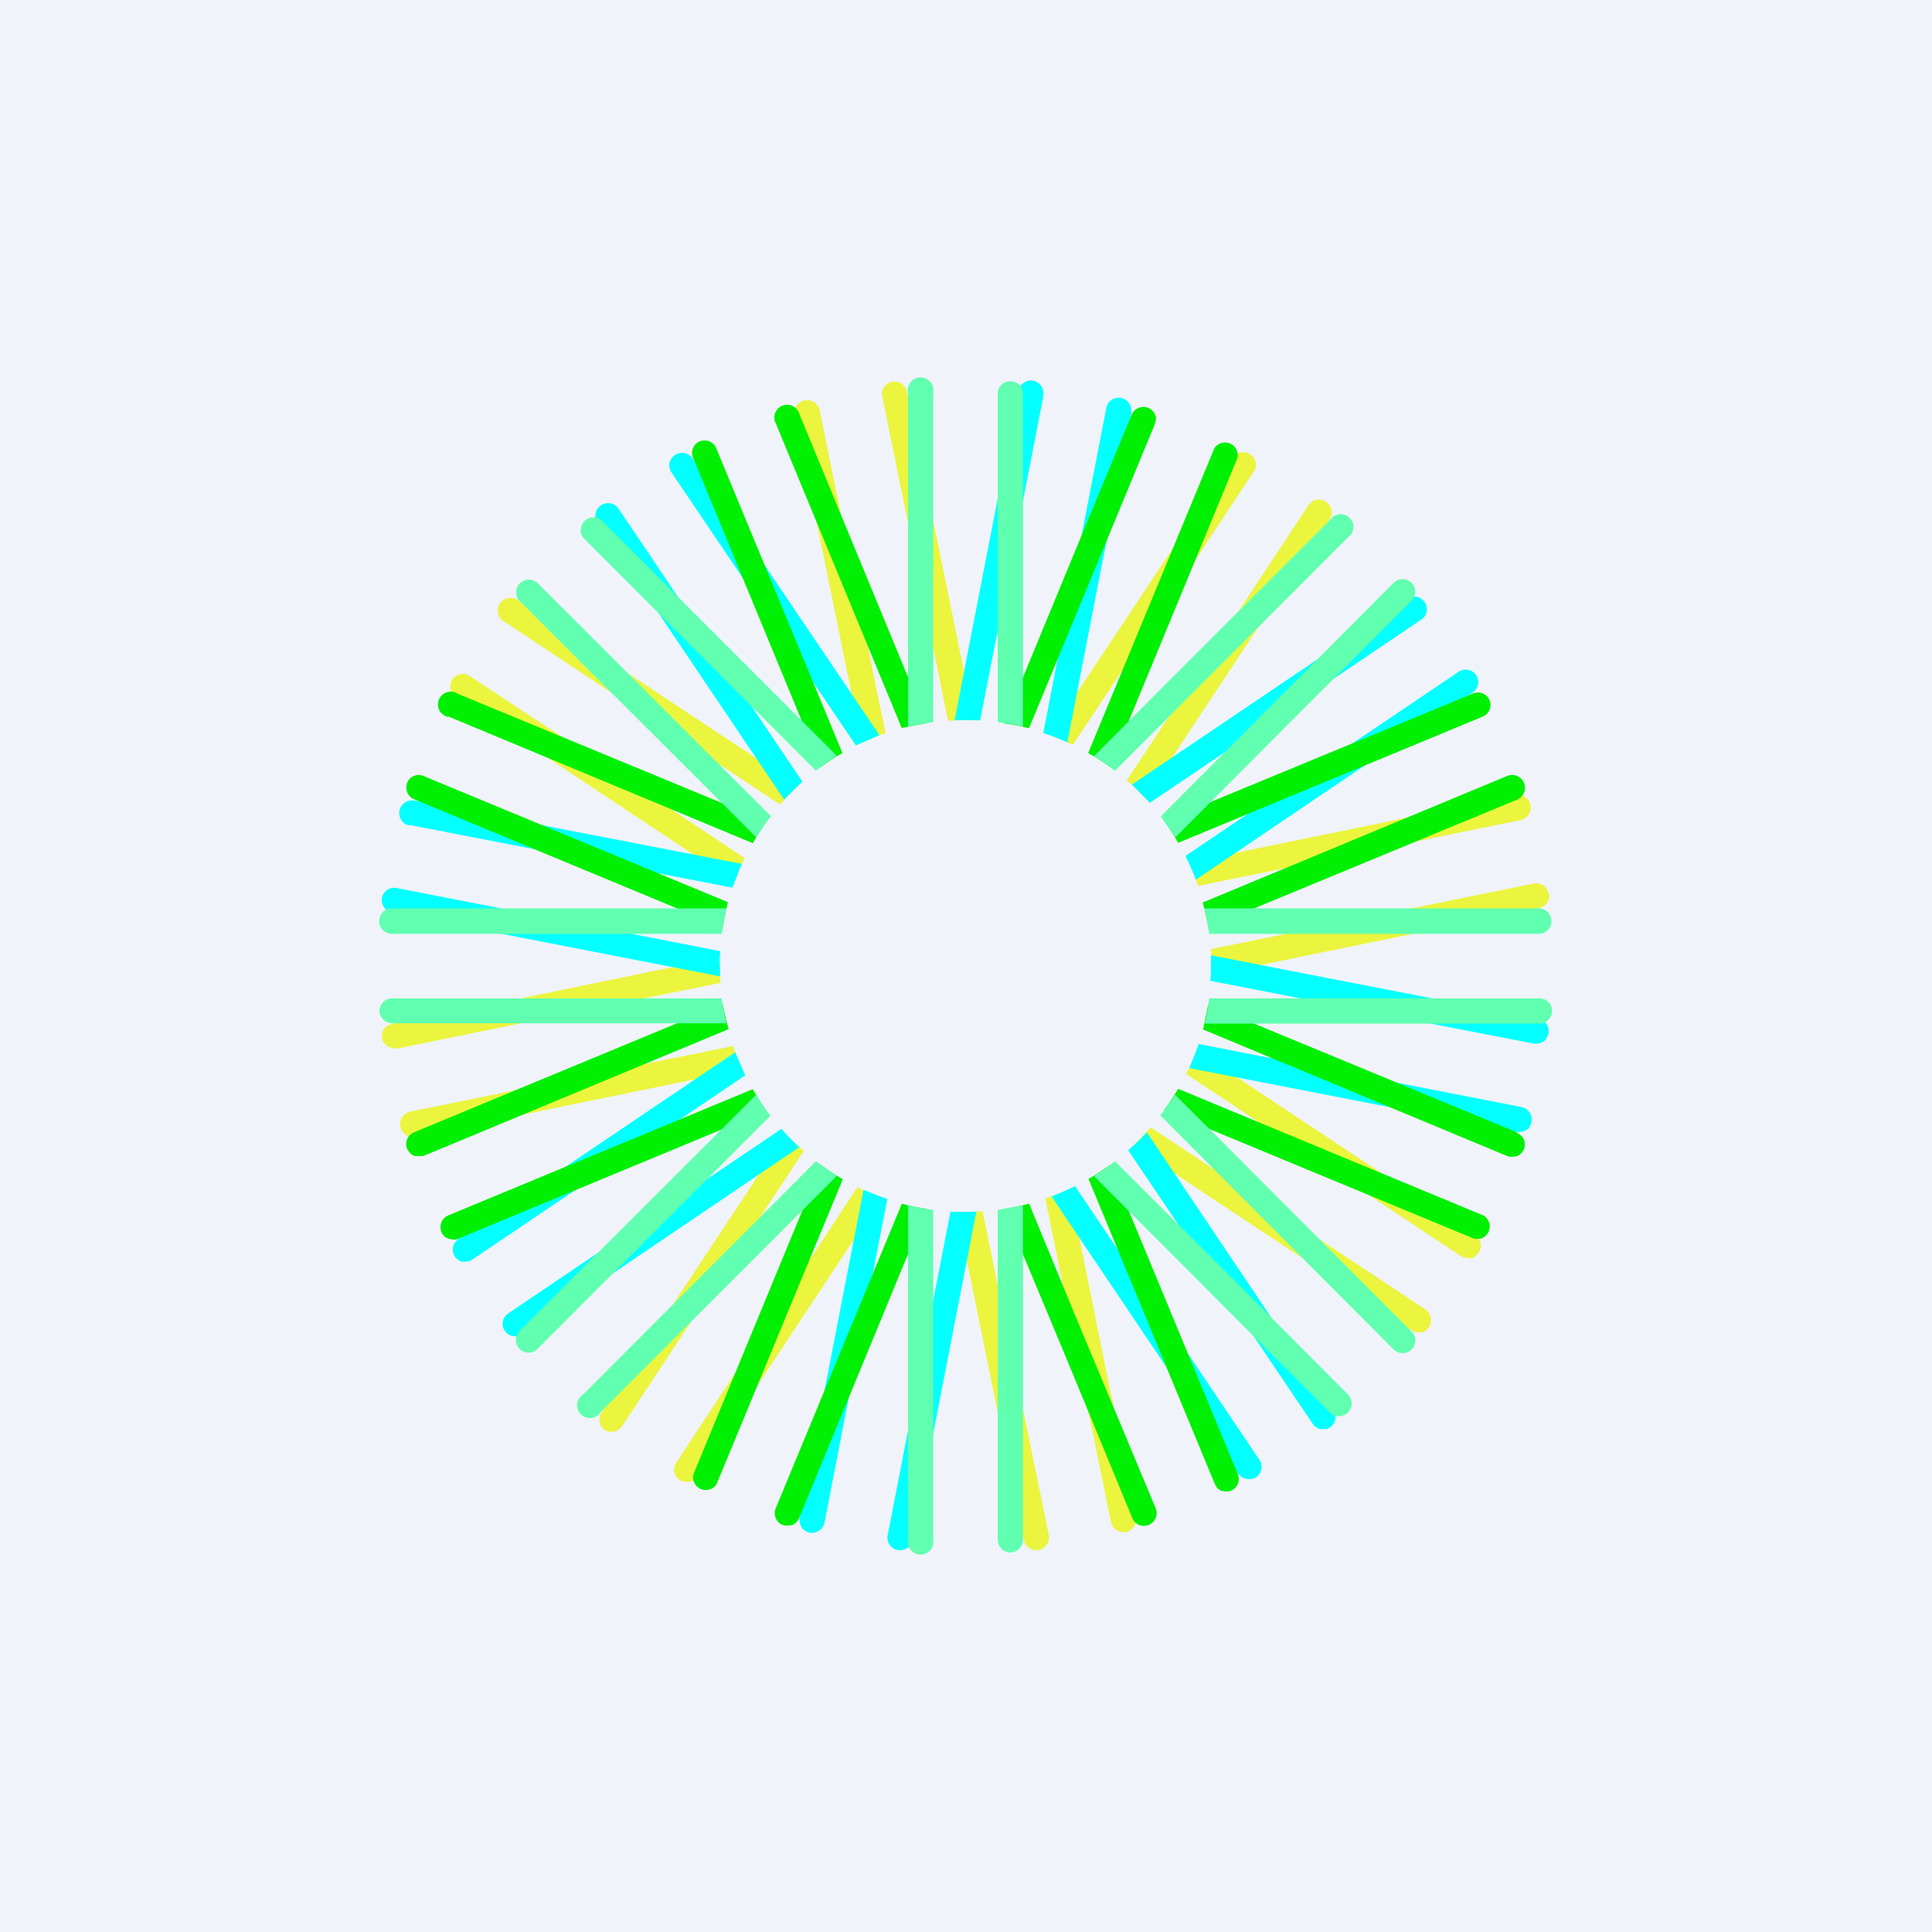 <svg width="56" height="56" viewBox="0 0 56 56" xmlns="http://www.w3.org/2000/svg"><path fill="#F0F3FA" d="M0 0h56v56H0z"/><path d="m14.65 18.04 7.96 5.28c.17-.19.34-.37.52-.54l-8.08-5.35a.37.37 0 1 0-.4.61ZM24.78 20.58l.2.95c.22-.1.45-.2.69-.28l-.2-.95-1.71-8.4a.37.37 0 0 0-.36-.3h-.07a.36.36 0 0 0-.29.42l1.74 8.56ZM13.22 20.2l5.93 3.94 2.14 1.42c.09-.24.18-.46.29-.69l-3.6-2.4-4.36-2.87a.36.36 0 0 0-.38-.02.37.37 0 0 0-.13.12.37.37 0 0 0 .1.5ZM27.49 20.89l.5-.02h.24l-1.94-9.5a.37.37 0 0 0-.15-.24.36.36 0 0 0-.56.39l1.9 9.37ZM34.72 25.68l9.36-1.91a.37.37 0 0 0 .29-.36v-.07l-.02-.05a.36.36 0 0 0-.42-.24L34.46 25c.1.22.19.45.27.69ZM20.88 28.5l-.02-.5v-.25l-6.3 1.3-3.2.63a.36.36 0 0 0-.24.54l.03.02.07.08h.02l.09.05h.02a.4.4 0 0 0 .1.02h.08l4.6-.94 4.75-.96ZM33.2 23.13l5.34-8.08a.36.36 0 0 0-.1-.5.36.36 0 0 0-.38-.03.37.37 0 0 0-.13.12l-5.27 7.98c.18.16.36.33.53.51ZM31.1 21.59l5.28-7.98a.37.37 0 0 0-.6-.4l-4.97 7.48-.39.6.69.3ZM31 34.46c-.22.1-.46.2-.7.28l1.9 9.37a.37.37 0 0 0 .37.3h.07a.37.37 0 0 0 .28-.44L31 34.47ZM41.32 37.96l-7.96-5.28-.52.53 2.33 1.55 5.75 3.8c.03.03.05.04.09.05h.02l.09.01a.5.5 0 0 0 .08 0h.02l.05-.02.03-.01.04-.04.02-.01a.56.56 0 0 0 .06-.07.37.37 0 0 0 .06-.2.37.37 0 0 0-.16-.31ZM42.75 35.8l-8.07-5.35c-.09.23-.18.46-.3.68l7.97 5.28.1.04h.02a.57.57 0 0 0 .18.02l.06-.02.02-.02.05-.03.02-.02a.4.4 0 0 0 .05-.06.37.37 0 0 0-.1-.53ZM21.25 30.32l-9.36 1.9a.37.37 0 0 0-.24.55v.01l.07.08.02.02.09.05h.02l.1.02h.08L21.52 31c-.1-.22-.2-.45-.27-.68ZM44.88 25.88l-.02-.06v-.01a.38.38 0 0 0-.26-.2c-.05-.01-.1-.01-.14 0l-9.36 1.9.02.5v.25l9.49-1.94a.37.37 0 0 0 .3-.36.43.43 0 0 0-.03-.08ZM28.48 35.11l-.5.02h-.24l1.93 9.5a.37.37 0 0 0 .36.3h.07a.37.37 0 0 0 .3-.43l-1.92-9.39ZM22.78 32.86l-5.35 8.09a.37.37 0 0 0 .1.5l.1.05H17.72l.08-.01h.03l.05-.02.03-.02.04-.03.02-.02a.56.56 0 0 0 .06-.06l5.27-7.98a5.66 5.66 0 0 1-.53-.5ZM24.86 34.4 19.6 42.4a.36.36 0 0 0 .1.5.3.3 0 0 0 .1.04h.02l.08.01a.5.5 0 0 0 .08 0h.02l.06-.02.02-.01.05-.03.02-.02a.56.56 0 0 0 .05-.06l5.35-8.09c-.23-.09-.46-.19-.68-.3Z" fill="#EBF53D"/><path d="m24.8 21.61.69-.3-5.42-8.03a.37.37 0 0 0-.67.2c0 .08.02.15.06.21l5.35 7.92ZM11.86 23.91l9.37 1.82.27-.69L12 23.2h-.08a.37.37 0 0 0-.06.73ZM22.73 23.18c.17-.18.35-.36.53-.52l-5.34-7.93a.37.37 0 0 0-.66.28c.01.05.03.1.06.14l5.41 8.03ZM30.94 21.5 32.79 12v-.07a.36.36 0 0 0-.73-.07l-1.82 9.39c.24.07.47.17.7.27ZM27.98 20.87l.43.01.38-1.94 1.45-7.44v-.08a.36.36 0 0 0-.72-.06l-1.19 6.12-.66 3.4.31-.01ZM34.66 25.5l8.03-5.43a.37.37 0 0 0 .1-.5.37.37 0 0 0-.51-.1l-7.92 5.34c.11.22.21.45.3.68ZM33.33 23.27l7.91-5.34a.37.37 0 0 0-.4-.61l-8.03 5.42.52.53ZM20.86 28c0-.15 0-.3.02-.43l-9.38-1.83a.37.37 0 0 0-.41.21l-.02.07a.37.37 0 0 0 .3.43l9.5 1.85V28ZM33.24 32.82c-.17.19-.35.36-.54.52l5.35 7.93.05.07.02.01.05.03.02.02.06.02h.21a.37.37 0 0 0 .21-.18.37.37 0 0 0-.02-.37l-5.41-8.05ZM44.11 32.09l-9.37-1.83c-.08.24-.17.47-.27.7l9.5 1.85a.4.4 0 0 0 .07 0 .4.4 0 0 0 .12-.02h.01a.34.34 0 0 0 .1-.06h.01a.36.36 0 0 0 .07-.09v-.01a.35.35 0 0 0 .04-.11.37.37 0 0 0-.28-.43ZM31.16 34.38c-.22.11-.45.21-.68.3l5.41 8.04.06.06.02.02.05.03.02.01.06.02h.02c.06.02.12.02.17 0h.02a.47.47 0 0 0 .1-.04.37.37 0 0 0 .1-.5l-5.35-7.94ZM44.6 29.54l-9.5-1.85v.3c0 .15 0 .3-.02.44l9.38 1.82h.07c.03 0 .07 0 .1-.02h.03a.38.38 0 0 0 .09-.05l.01-.01a.3.3 0 0 0 .07-.08v-.02a.36.36 0 0 0 .05-.1.36.36 0 0 0-.27-.43ZM27.98 35.13l-.43-.01-1.82 9.38a.37.37 0 0 0 .16.38c.04.03.08.04.13.05h.07c.08 0 .17-.03.23-.08a.38.38 0 0 0 .13-.21l1.85-9.52-.32.01ZM22.65 32.72l-7.92 5.35a.36.36 0 0 0-.04.57l.02.02a.3.3 0 0 0 .07.04l.05.02h.03c.06.02.11.02.17 0h.02a.37.37 0 0 0 .1-.04l8.02-5.43a7.16 7.16 0 0 1-.52-.53ZM21.31 30.5l-8.03 5.42a.37.37 0 0 0-.04.57l.02.01.05.04.02.01a.2.2 0 0 0 .05.02h.1l.1-.01h.02l.09-.05 7.91-5.34-.29-.67ZM25.03 34.49 23.18 44a.37.37 0 0 0 .3.43h.06a.37.37 0 0 0 .36-.3l1.82-9.38a6.86 6.86 0 0 1-.69-.27Z" fill="#03FFFF"/><path d="m29.83 21.1 2.1-5.07 1.55-3.75.03-.15a.37.37 0 0 0-.7-.13l-1.61 3.88-2.1 5.09c.24.03.49.08.73.14ZM26.14 21.1l.73-.14-3.7-8.96a.37.37 0 1 0-.68.28l3.65 8.83ZM13 20.77l8.82 3.67c.13-.22.26-.43.4-.63l-8.95-3.7a.37.37 0 1 0-.28.67ZM32.17 22.23l3.7-8.96a.37.37 0 0 0-.67-.28l-3.66 8.84c.22.12.43.25.63.4ZM35.02 26.88l8.95-3.7a.37.37 0 0 0-.28-.69l-8.83 3.67c.07.24.12.48.16.72ZM12.01 23.17l8.94 3.71c.04-.24.09-.49.15-.73l-8.83-3.66a.36.36 0 0 0-.37.06.37.37 0 0 0 .11.62ZM34.15 24.43l8.83-3.66a.36.36 0 0 0-.28-.67l-8.95 3.7c.14.2.28.42.4.63ZM23.8 22.23c.2-.15.4-.28.62-.4l-3.66-8.84a.37.37 0 0 0-.47-.2.36.36 0 0 0-.2.48l3.7 8.96ZM31.12 38.02l-1.29-3.13c-.24.06-.48.11-.73.15l1.73 4.14L32.82 44c.01.03.03.07.06.1a.36.36 0 0 0 .42.1.37.37 0 0 0 .2-.48l-2.38-5.7ZM42.97 35.22l-8.82-3.66c-.13.21-.26.42-.41.62l8.95 3.71.07.02a.51.51 0 0 0 .15-.01h.02a.54.54 0 0 0 .08-.04.38.38 0 0 0 .07-.06l.02-.02a.37.37 0 0 0-.12-.56ZM20.95 29.11 12 32.82a.37.37 0 0 0-.2.48l.06.09.01.01a.4.4 0 0 0 .07.07l.08.04H12.22l.07-.01 8.83-3.67a7.3 7.3 0 0 1-.17-.72ZM43.97 32.82l-8.95-3.7-.15.72 8.82 3.67a.3.3 0 0 0 .07.02h.07l.1-.01h.02l.08-.04a.38.38 0 0 0 .07-.06l.02-.02a.36.36 0 0 0-.15-.56v-.02ZM32.17 33.77c-.2.14-.4.28-.62.4l3.66 8.84.05.09.01.02.07.06a.4.4 0 0 0 .09.04h.02l.09.01h.07a.37.37 0 0 0 .27-.5l-3.71-8.96ZM21.82 31.57l-8.83 3.66a.37.37 0 0 0-.15.56l.02.02c.02.03.04.05.07.06l.08.04h.02l.1.02h.07l.07-.02 8.95-3.71c-.15-.2-.28-.42-.4-.63ZM23.8 33.77l-3.7 8.96a.37.37 0 0 0 .67.29l3.66-8.84a7.05 7.05 0 0 1-.63-.41ZM26.14 34.89l-3.66 8.84a.37.37 0 0 0 .2.47h.01l.06.02h.08l.09-.01h.02a.4.4 0 0 0 .09-.04.38.38 0 0 0 .06-.06l.02-.02a.3.3 0 0 0 .05-.08l3.7-8.97a6.85 6.85 0 0 1-.72-.15Z" fill="#00F003"/><path d="M27.05 20.93v-9.56a.37.37 0 1 0-.73 0v9.7c.24-.06.49-.1.73-.14ZM11.37 27.07h9.55c.04-.25.08-.5.14-.74h-9.7a.37.37 0 0 0 0 .74ZM21.92 24.27c.13-.21.27-.42.43-.61l-6.77-6.76a.37.37 0 0 0-.62.26c0 .1.03.19.1.26l6.86 6.85ZM23.65 22.34a7 7 0 0 1 .61-.43l-6.85-6.85a.37.37 0 0 0-.51.52l6.75 6.76ZM33.64 23.66l.43.61 3.87-3.88 2.97-2.97a.37.37 0 0 0-.05-.57.37.37 0 0 0-.47.05L37 20.3l-3.35 3.36ZM29.65 21.06v-9.7a.37.37 0 0 0-.73 0v9.57c.24.03.48.08.73.13ZM32.32 22.34l.88-.88 5.87-5.88a.37.37 0 1 0-.51-.52l-5.07 5.07-1.78 1.79c.2.13.41.27.6.42ZM35.05 27.07h9.55a.37.37 0 0 0 0-.74h-9.69c.06.25.1.49.14.74ZM35.84 33.51l-1.78-1.78c-.13.2-.28.41-.43.6l6.75 6.77a.37.37 0 0 0 .53.02.37.37 0 0 0-.01-.54l-5.06-5.07ZM34.3 35.64l-1.98-1.98c-.2.15-.4.3-.61.43l3.87 3.88 2.97 2.97a.36.36 0 0 0 .52 0 .37.37 0 0 0 0-.52l-4.76-4.78ZM28.92 35.07v9.56a.37.37 0 0 0 .36.37.37.37 0 0 0 .37-.37v-9.7c-.24.06-.49.1-.73.14ZM20.92 28.94h-9.55a.36.36 0 0 0-.37.37.37.37 0 0 0 .37.35h9.68c-.05-.24-.1-.48-.13-.72ZM44.6 28.94h-9.55c-.03.25-.08.5-.13.73h9.69a.37.37 0 0 0 .27-.63.37.37 0 0 0-.27-.1h-.01ZM21.92 31.73l-6.86 6.85a.37.37 0 0 0 0 .52c.04.04.1.07.15.09a.36.36 0 0 0 .37-.09l6.75-6.76c-.15-.2-.29-.4-.41-.62ZM26.32 34.93v9.7a.37.37 0 1 0 .73 0v-9.56c-.24-.03-.49-.08-.73-.14ZM23.65 33.66l-6.75 6.76a.37.37 0 1 0 .51.51l6.85-6.85c-.21-.13-.4-.27-.61-.42Z" fill="#61FFB0"/></svg>